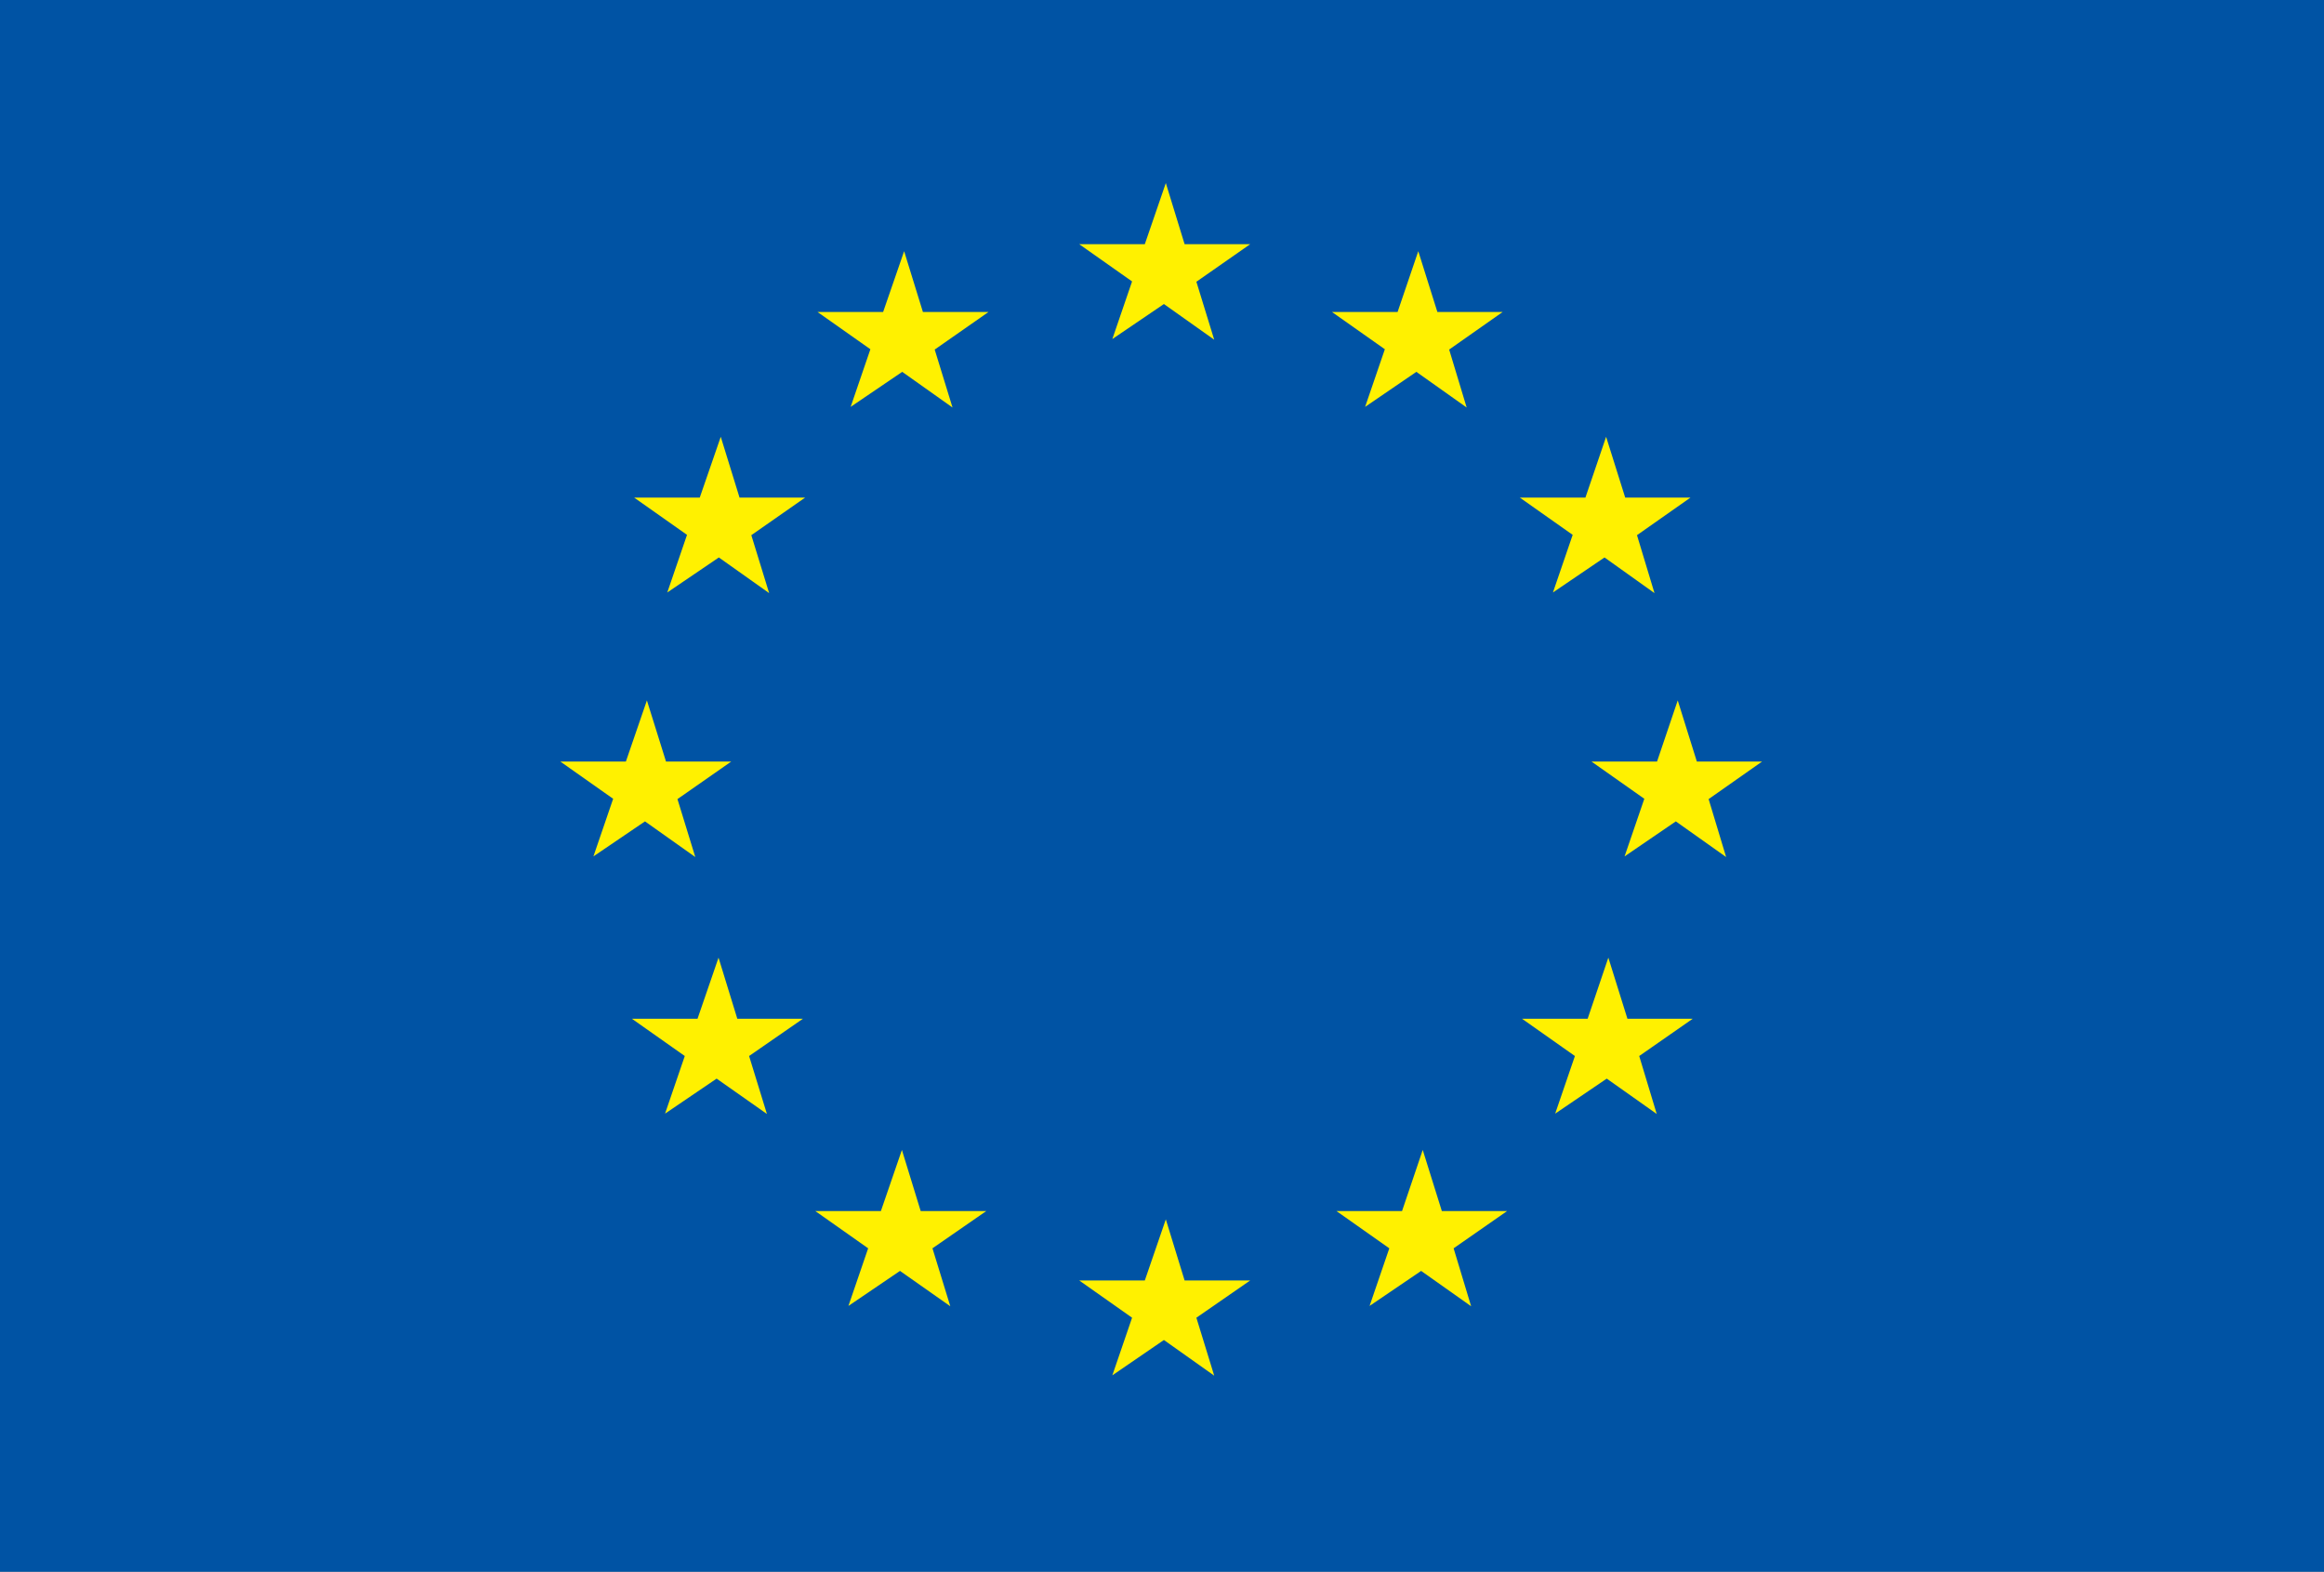 <svg xmlns="http://www.w3.org/2000/svg" id="Layer_1" viewBox="0 0 73 49.37"><rect x="0" y="0" width="73" height="49.37" fill="#808080" stroke="none"/><defs><style>      .cls-1 {        fill: #fff100;      }      .cls-1, .cls-2 {        fill-rule: evenodd;      }      .cls-2 {        fill: #0053a4;      }    </style></defs><polyline class="cls-2" points="73 49.37 0 49.37 0 0 73 0 73 49.37"></polyline><polyline class="cls-1" points="39.27 7.67 37.58 8.85 38.14 10.67 36.56 9.55 34.94 10.65 35.56 8.84 33.9 7.67 35.96 7.67 36.62 5.75 37.21 7.67 39.27 7.67"></polyline><polyline class="cls-1" points="39.27 40.22 37.58 41.39 38.14 43.21 36.56 42.09 34.94 43.2 35.56 41.39 33.9 40.22 35.96 40.22 36.62 38.3 37.21 40.22 39.27 40.22"></polyline><polyline class="cls-1" points="22.97 23.92 21.28 25.1 21.84 26.92 20.26 25.8 18.64 26.9 19.26 25.09 17.6 23.92 19.66 23.92 20.32 22 20.92 23.92 22.97 23.92"></polyline><polyline class="cls-1" points="25.29 15.63 23.6 16.81 24.16 18.63 22.58 17.51 20.96 18.61 21.58 16.8 19.92 15.63 21.98 15.63 22.64 13.72 23.23 15.63 25.29 15.63"></polyline><polyline class="cls-1" points="31.05 9.8 29.36 10.98 29.92 12.8 28.34 11.68 26.72 12.78 27.34 10.97 25.68 9.8 27.74 9.8 28.4 7.89 28.99 9.8 31.05 9.8"></polyline><polyline class="cls-1" points="47.2 9.8 45.52 10.98 46.07 12.8 44.49 11.68 42.88 12.78 43.5 10.97 41.84 9.8 43.9 9.8 44.55 7.89 45.15 9.8 47.2 9.8"></polyline><polyline class="cls-1" points="53.1 15.63 51.42 16.81 51.97 18.63 50.4 17.51 48.78 18.61 49.4 16.8 47.74 15.63 49.8 15.63 50.45 13.72 51.05 15.63 53.1 15.63"></polyline><polyline class="cls-1" points="25.22 32 23.53 33.17 24.09 34.99 22.51 33.88 20.89 34.98 21.51 33.17 19.85 32 21.91 32 22.57 30.08 23.16 32 25.22 32"></polyline><polyline class="cls-1" points="30.98 38.04 29.29 39.21 29.85 41.03 28.27 39.92 26.65 41.02 27.27 39.21 25.61 38.04 27.67 38.04 28.33 36.12 28.92 38.04 30.98 38.04"></polyline><polyline class="cls-1" points="47.34 38.04 45.66 39.21 46.21 41.03 44.64 39.92 43.02 41.02 43.64 39.21 41.98 38.04 44.04 38.04 44.69 36.12 45.29 38.04 47.34 38.04"></polyline><polyline class="cls-1" points="53.17 32 51.49 33.17 52.04 34.99 50.47 33.88 48.85 34.98 49.47 33.17 47.81 32 49.87 32 50.52 30.08 51.12 32 53.17 32"></polyline><polyline class="cls-1" points="55.35 23.92 53.67 25.1 54.22 26.92 52.64 25.8 51.03 26.9 51.65 25.09 49.99 23.92 52.05 23.92 52.7 22 53.3 23.92 55.35 23.92"></polyline></svg>